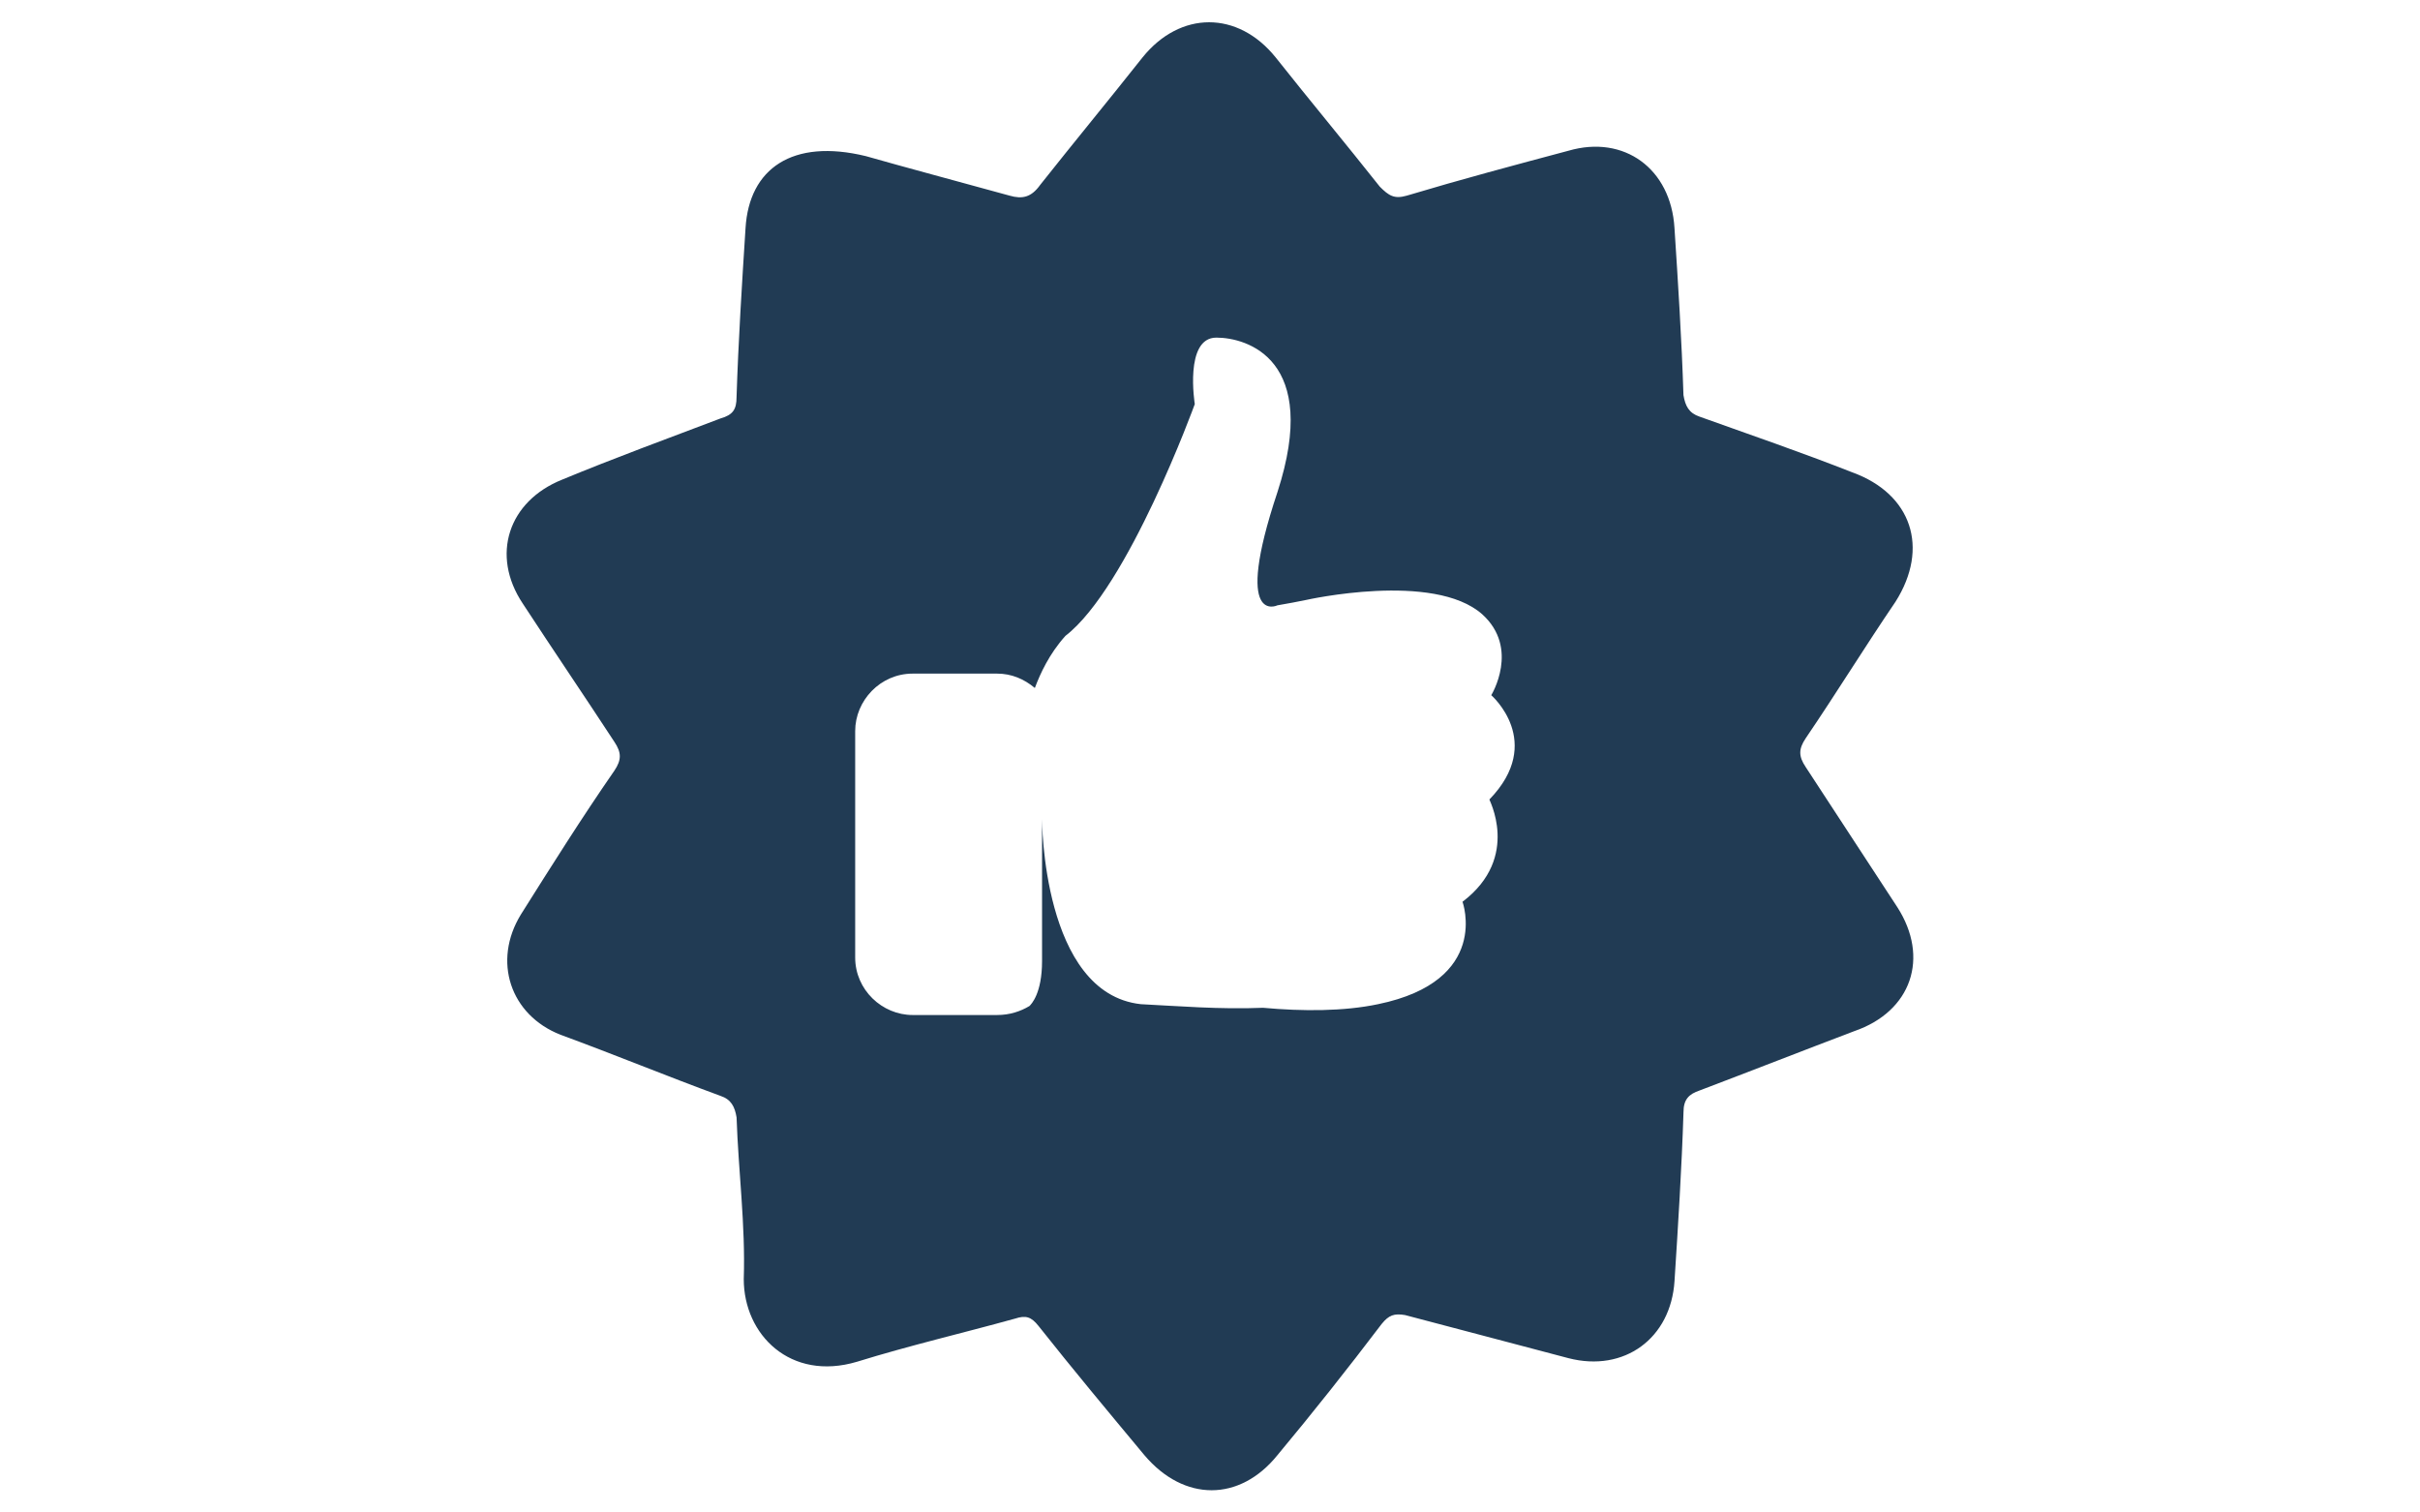 <?xml version="1.0" encoding="utf-8"?>
<!-- Generator: Adobe Illustrator 15.1.0, SVG Export Plug-In . SVG Version: 6.00 Build 0)  -->
<!DOCTYPE svg PUBLIC "-//W3C//DTD SVG 1.1//EN" "http://www.w3.org/Graphics/SVG/1.1/DTD/svg11.dtd">
<svg version="1.1" id="Layer_1" xmlns="http://www.w3.org/2000/svg" xmlns:xlink="http://www.w3.org/1999/xlink" x="0px" y="0px"
	 width="160px" height="100px" viewBox="79.5 380.5 160 100" enable-background="new 79.5 380.5 160 100" xml:space="preserve">
<g id="Layer_2">
</g>
<g id="Layer_1_1_">
	<g>
		<path fill="#213b54" d="M204.943,440.479c-2.021-3.089-4.039-6.177-6.059-9.266c-0.476-0.713-0.476-1.188,0-1.9c2.02-2.971,3.92-6.06,5.939-9.028
			c2.257-3.564,1.068-7.128-2.852-8.553c-3.326-1.308-6.771-2.495-10.099-3.684c-0.713-0.238-0.95-0.713-1.069-1.426
			c-0.117-3.683-0.354-7.365-0.594-11.048c-0.236-3.92-3.326-6.179-7.009-5.108c-3.563,0.95-7.128,1.901-10.692,2.97
			c-0.83,0.238-1.188,0-1.781-0.594c-2.256-2.851-4.633-5.702-6.891-8.553c-2.494-3.089-6.296-3.089-8.791,0
			c-2.257,2.851-4.514,5.583-6.771,8.434c-0.594,0.832-1.188,0.951-2.02,0.713c-3.445-0.949-7.009-1.899-9.503-2.612
			c-4.871-1.188-7.722,0.832-7.959,4.752c-0.237,3.683-0.476,7.483-0.594,11.167c0,0.832-0.238,1.188-1.069,1.426
			c-3.445,1.307-7.009,2.613-10.454,4.039c-3.563,1.425-4.752,4.989-2.612,8.197c2.019,3.089,4.039,6.059,6.059,9.146
			c0.475,0.713,0.475,1.188,0,1.9c-2.139,3.089-4.158,6.296-6.178,9.504c-1.9,3.089-0.713,6.652,2.613,7.959
			c3.564,1.307,7.01,2.731,10.573,4.039c0.713,0.237,0.95,0.713,1.069,1.426c0.119,3.564,0.594,7.128,0.475,10.691
			c0,3.683,3.09,6.771,7.484,5.465c3.445-1.068,7.009-1.9,10.453-2.853c0.714-0.236,1.07-0.117,1.545,0.477
			c2.257,2.852,4.633,5.702,7.009,8.554c2.614,3.089,6.297,3.089,8.791,0c2.376-2.852,4.633-5.702,6.89-8.673
			c0.477-0.594,0.832-0.712,1.545-0.594c3.564,0.95,7.246,1.899,10.812,2.852c3.683,0.95,6.771-1.307,7.009-5.107
			c0.238-3.684,0.477-7.484,0.594-11.167c0-0.832,0.356-1.188,1.069-1.427c3.444-1.307,6.771-2.612,10.217-3.92
			C205.895,447.369,207.082,443.806,204.943,440.479z M176.195,440.122c0,0,1.9,5.228-5.584,6.771
			c-2.258,0.477-4.989,0.477-7.604,0.238c-2.851,0.118-5.703-0.119-8.078-0.238c-6.533-0.712-6.533-12.234-6.533-12.234v9.385
			c0,2.139-0.713,2.852-0.832,2.97c-0.594,0.356-1.308,0.595-2.139,0.595h-5.583c-2.019,0-3.801-1.663-3.801-3.802v-14.969
			c0-2.02,1.663-3.801,3.801-3.801h5.583c0.951,0,1.782,0.355,2.495,0.95c0.356-0.95,0.951-2.257,2.021-3.445
			c4.158-3.208,8.553-15.325,8.553-15.325s-0.712-4.395,1.426-4.395c2.02,0,6.891,1.425,4.039,10.216c-2.97,8.91,0,7.484,0,7.484
			c0.713-0.119,1.307-0.237,1.9-0.356l0,0c0,0,8.436-1.9,11.643,0.951c2.494,2.257,0.594,5.346,0.594,5.346s3.563,3.089-0.119,6.892
			C177.857,433.232,180.115,437.152,176.195,440.122z"/>
	</g>
</g>
<rect x="79.5" y="380.5" fill="none" width="160" height="100"/>
</svg>
